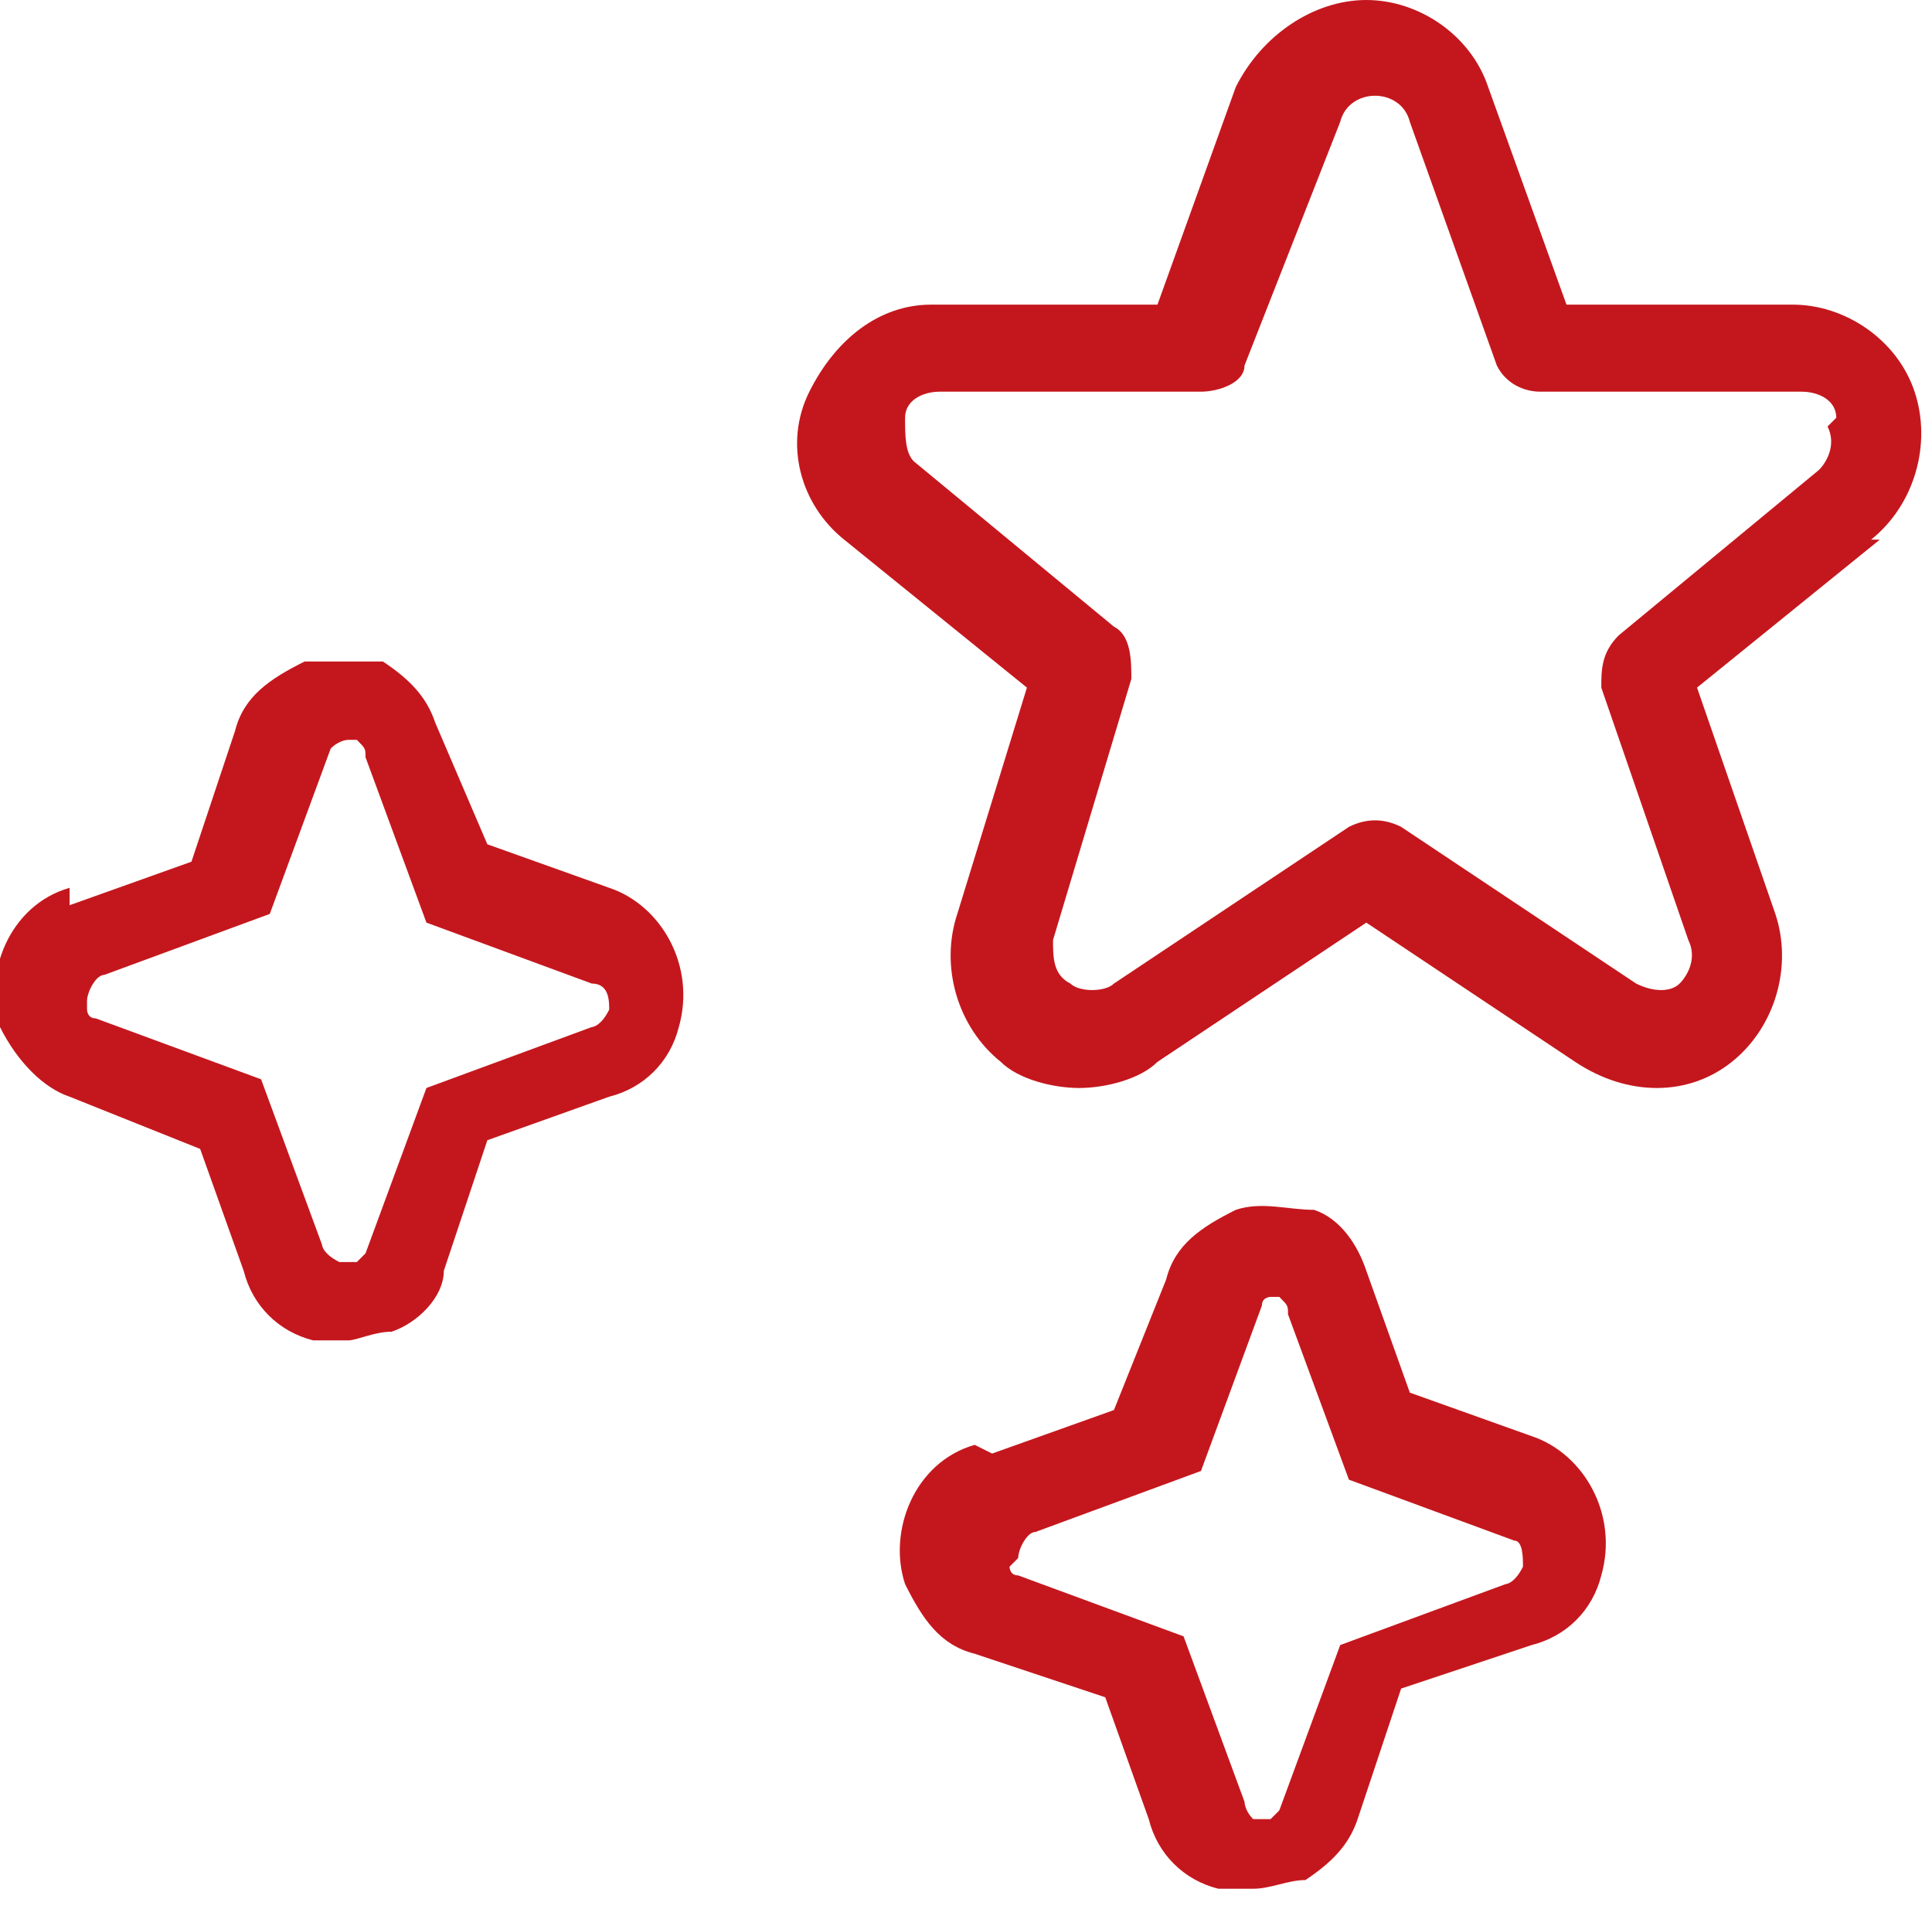 <?xml version="1.0" encoding="UTF-8"?>
<svg id="Layer_1" xmlns="http://www.w3.org/2000/svg" version="1.1" viewBox="0 0 22.2 21.9">
  <!-- Generator: Adobe Illustrator 29.5.1, SVG Export Plug-In . SVG Version: 2.1.0 Build 141)  -->
  <defs>
    <style>
      .st0 {
        fill: #c4171d;
      }
    </style>
  </defs>
  <path class="st0" d="M21.6,6.2l-2.1,1.7.9,2.6c.2.6,0,1.3-.5,1.7-.5.4-1.2.4-1.8,0l-2.4-1.6-2.4,1.6c-.2.2-.6.3-.9.3s-.7-.1-.9-.3c-.5-.4-.7-1.1-.5-1.7l.8-2.6-2.1-1.7c-.5-.4-.7-1.1-.4-1.7s.8-1,1.4-1h2.6l.9-2.5C14.5.4,15.1,0,15.7,0s1.2.4,1.4,1l.9,2.5h2.6c.6,0,1.2.4,1.4,1,.2.6,0,1.3-.5,1.7h0ZM21.1,4.8c0-.2-.2-.3-.4-.3h-3c-.2,0-.4-.1-.5-.3l-1-2.8c-.1-.4-.7-.4-.8,0l-1.1,2.8c0,.2-.3.3-.5.3h-3c-.2,0-.4.1-.4.3s0,.4.1.5l2.3,1.9c.2.1.2.4.2.6l-.9,3c0,.2,0,.4.2.5.1.1.4.1.5,0l2.7-1.8c.2-.1.4-.1.6,0l2.7,1.8c.2.1.4.1.5,0,.1-.1.2-.3.1-.5l-1-2.9c0-.2,0-.4.2-.6l2.3-1.9c.1-.1.2-.3.1-.5h0ZM.8,10.4l1.4-.5.5-1.5c.1-.4.4-.6.8-.8.3,0,.6,0,.9,0,.3.2.5.4.6.7l.6,1.4,1.4.5c.6.2,1,.9.8,1.6-.1.4-.4.7-.8.8l-1.4.5-.5,1.5c0,.3-.3.6-.6.7-.2,0-.4.1-.5.1s-.3,0-.4,0c-.4-.1-.7-.4-.8-.8l-.5-1.4-1.5-.6c-.3-.1-.6-.4-.8-.8-.2-.6.1-1.4.8-1.6h0ZM1,11.6c0,0,0,.1.1.1l1.9.7.7,1.9c0,0,0,.1.2.2,0,0,.1,0,.2,0,0,0,0,0,.1-.1l.7-1.9,1.9-.7c0,0,.1,0,.2-.2,0-.1,0-.3-.2-.3h0l-1.9-.7-.7-1.9c0-.1,0-.1-.1-.2,0,0,0,0-.1,0s0,0,0,0c0,0-.1,0-.2.1l-.7,1.9-1.9.7c-.1,0-.2.2-.2.3h0ZM.8,10.4l1.4-.5.5-1.5c.1-.4.4-.6.8-.8.3,0,.6,0,.9,0,.3.2.5.4.6.7l.6,1.4,1.4.5c.6.2,1,.9.8,1.6-.1.4-.4.7-.8.8l-1.4.5-.5,1.5c0,.3-.3.6-.6.7-.2,0-.4.1-.5.1s-.3,0-.4,0c-.4-.1-.7-.4-.8-.8l-.5-1.4-1.5-.6c-.3-.1-.6-.4-.8-.8-.2-.6.1-1.4.8-1.6h0ZM1,11.6c0,0,0,.1.1.1l1.9.7.7,1.9c0,0,0,.1.2.2,0,0,.1,0,.2,0,0,0,0,0,.1-.1l.7-1.9,1.9-.7c0,0,.1,0,.2-.2,0-.1,0-.3-.2-.3h0l-1.9-.7-.7-1.9c0-.1,0-.1-.1-.2,0,0,0,0-.1,0s0,0,0,0c0,0-.1,0-.2.1l-.7,1.9-1.9.7c-.1,0-.2.2-.2.3h0ZM.8,10.4l1.4-.5.5-1.5c.1-.4.4-.6.8-.8.3,0,.6,0,.9,0,.3.2.5.4.6.7l.6,1.4,1.4.5c.6.2,1,.9.8,1.6-.1.4-.4.7-.8.8l-1.4.5-.5,1.5c0,.3-.3.6-.6.7-.2,0-.4.1-.5.1s-.3,0-.4,0c-.4-.1-.7-.4-.8-.8l-.5-1.4-1.5-.6c-.3-.1-.6-.4-.8-.8-.2-.6.1-1.4.8-1.6h0ZM1,11.6c0,0,0,.1.1.1l1.9.7.7,1.9c0,0,0,.1.2.2,0,0,.1,0,.2,0,0,0,0,0,.1-.1l.7-1.9,1.9-.7c0,0,.1,0,.2-.2,0-.1,0-.3-.2-.3h0l-1.9-.7-.7-1.9c0-.1,0-.1-.1-.2,0,0,0,0-.1,0s0,0,0,0c0,0-.1,0-.2.1l-.7,1.9-1.9.7c-.1,0-.2.2-.2.3h0ZM.8,10.4l1.4-.5.5-1.5c.1-.4.4-.6.8-.8.3,0,.6,0,.9,0,.3.2.5.4.6.7l.6,1.4,1.4.5c.6.2,1,.9.8,1.6-.1.4-.4.7-.8.8l-1.4.5-.5,1.5c0,.3-.3.6-.6.7-.2,0-.4.1-.5.1s-.3,0-.4,0c-.4-.1-.7-.4-.8-.8l-.5-1.4-1.5-.6c-.3-.1-.6-.4-.8-.8-.2-.6.1-1.4.8-1.6h0ZM1,11.6c0,0,0,.1.1.1l1.9.7.7,1.9c0,0,0,.1.2.2,0,0,.1,0,.2,0,0,0,0,0,.1-.1l.7-1.9,1.9-.7c0,0,.1,0,.2-.2,0-.1,0-.3-.2-.3h0l-1.9-.7-.7-1.9c0-.1,0-.1-.1-.2,0,0,0,0-.1,0s0,0,0,0c0,0-.1,0-.2.1l-.7,1.9-1.9.7c-.1,0-.2.2-.2.3h0ZM11.4,16.7l1.4-.5.6-1.5c.1-.4.4-.6.8-.8.3-.1.6,0,.9,0,.3.1.5.4.6.7l.5,1.4,1.4.5c.6.2,1,.9.8,1.6-.1.4-.4.7-.8.8l-1.5.5-.5,1.5c-.1.3-.3.5-.6.7-.2,0-.4.1-.6.1s-.3,0-.4,0c-.4-.1-.7-.4-.8-.8l-.5-1.4-1.5-.5c-.4-.1-.6-.4-.8-.8-.2-.6.1-1.4.8-1.6h0ZM11.6,18c0,0,0,.1.1.1l1.9.7.7,1.9c0,0,0,.1.1.2,0,0,.1,0,.2,0,0,0,0,0,.1-.1l.7-1.9,1.9-.7c0,0,.1,0,.2-.2,0-.1,0-.3-.1-.3h0l-1.9-.7-.7-1.9c0-.1,0-.1-.1-.2,0,0,0,0-.1,0s0,0,0,0c0,0-.1,0-.1.1l-.7,1.9-1.9.7c-.1,0-.2.2-.2.3h0ZM11.4,16.7l1.4-.5.6-1.5c.1-.4.4-.6.8-.8.3-.1.6,0,.9,0,.3.1.5.4.6.7l.5,1.4,1.4.5c.6.2,1,.9.8,1.6-.1.4-.4.7-.8.8l-1.5.5-.5,1.5c-.1.3-.3.5-.6.7-.2,0-.4.1-.6.1s-.3,0-.4,0c-.4-.1-.7-.4-.8-.8l-.5-1.4-1.5-.5c-.4-.1-.6-.4-.8-.8-.2-.6.1-1.4.8-1.6h0ZM11.6,18c0,0,0,.1.1.1l1.9.7.7,1.9c0,0,0,.1.1.2,0,0,.1,0,.2,0,0,0,0,0,.1-.1l.7-1.9,1.9-.7c0,0,.1,0,.2-.2,0-.1,0-.3-.1-.3h0l-1.9-.7-.7-1.9c0-.1,0-.1-.1-.2,0,0,0,0-.1,0s0,0,0,0c0,0-.1,0-.1.1l-.7,1.9-1.9.7c-.1,0-.2.2-.2.3h0ZM11.4,16.7l1.4-.5.6-1.5c.1-.4.4-.6.8-.8.3-.1.6,0,.9,0,.3.1.5.4.6.7l.5,1.4,1.4.5c.6.2,1,.9.8,1.6-.1.4-.4.7-.8.8l-1.5.5-.5,1.5c-.1.3-.3.5-.6.7-.2,0-.4.1-.6.1s-.3,0-.4,0c-.4-.1-.7-.4-.8-.8l-.5-1.4-1.5-.5c-.4-.1-.6-.4-.8-.8-.2-.6.1-1.4.8-1.6h0ZM11.6,18c0,0,0,.1.1.1l1.9.7.7,1.9c0,0,0,.1.1.2,0,0,.1,0,.2,0,0,0,0,0,.1-.1l.7-1.9,1.9-.7c0,0,.1,0,.2-.2,0-.1,0-.3-.1-.3h0l-1.9-.7-.7-1.9c0-.1,0-.1-.1-.2,0,0,0,0-.1,0s0,0,0,0c0,0-.1,0-.1.1l-.7,1.9-1.9.7c-.1,0-.2.2-.2.3h0ZM11.4,16.7l1.4-.5.6-1.5c.1-.4.4-.6.8-.8.3-.1.6,0,.9,0,.3.1.5.4.6.7l.5,1.4,1.4.5c.6.2,1,.9.8,1.6-.1.4-.4.7-.8.8l-1.5.5-.5,1.5c-.1.3-.3.5-.6.7-.2,0-.4.1-.6.1s-.3,0-.4,0c-.4-.1-.7-.4-.8-.8l-.5-1.4-1.5-.5c-.4-.1-.6-.4-.8-.8-.2-.6.1-1.4.8-1.6h0ZM11.6,18c0,0,0,.1.1.1l1.9.7.7,1.9c0,0,0,.1.1.2,0,0,.1,0,.2,0,0,0,0,0,.1-.1l.7-1.9,1.9-.7c0,0,.1,0,.2-.2,0-.1,0-.3-.1-.3h0l-1.9-.7-.7-1.9c0-.1,0-.1-.1-.2,0,0,0,0-.1,0s0,0,0,0c0,0-.1,0-.1.1l-.7,1.9-1.9.7c-.1,0-.2.2-.2.3h0Z"/>
</svg>
